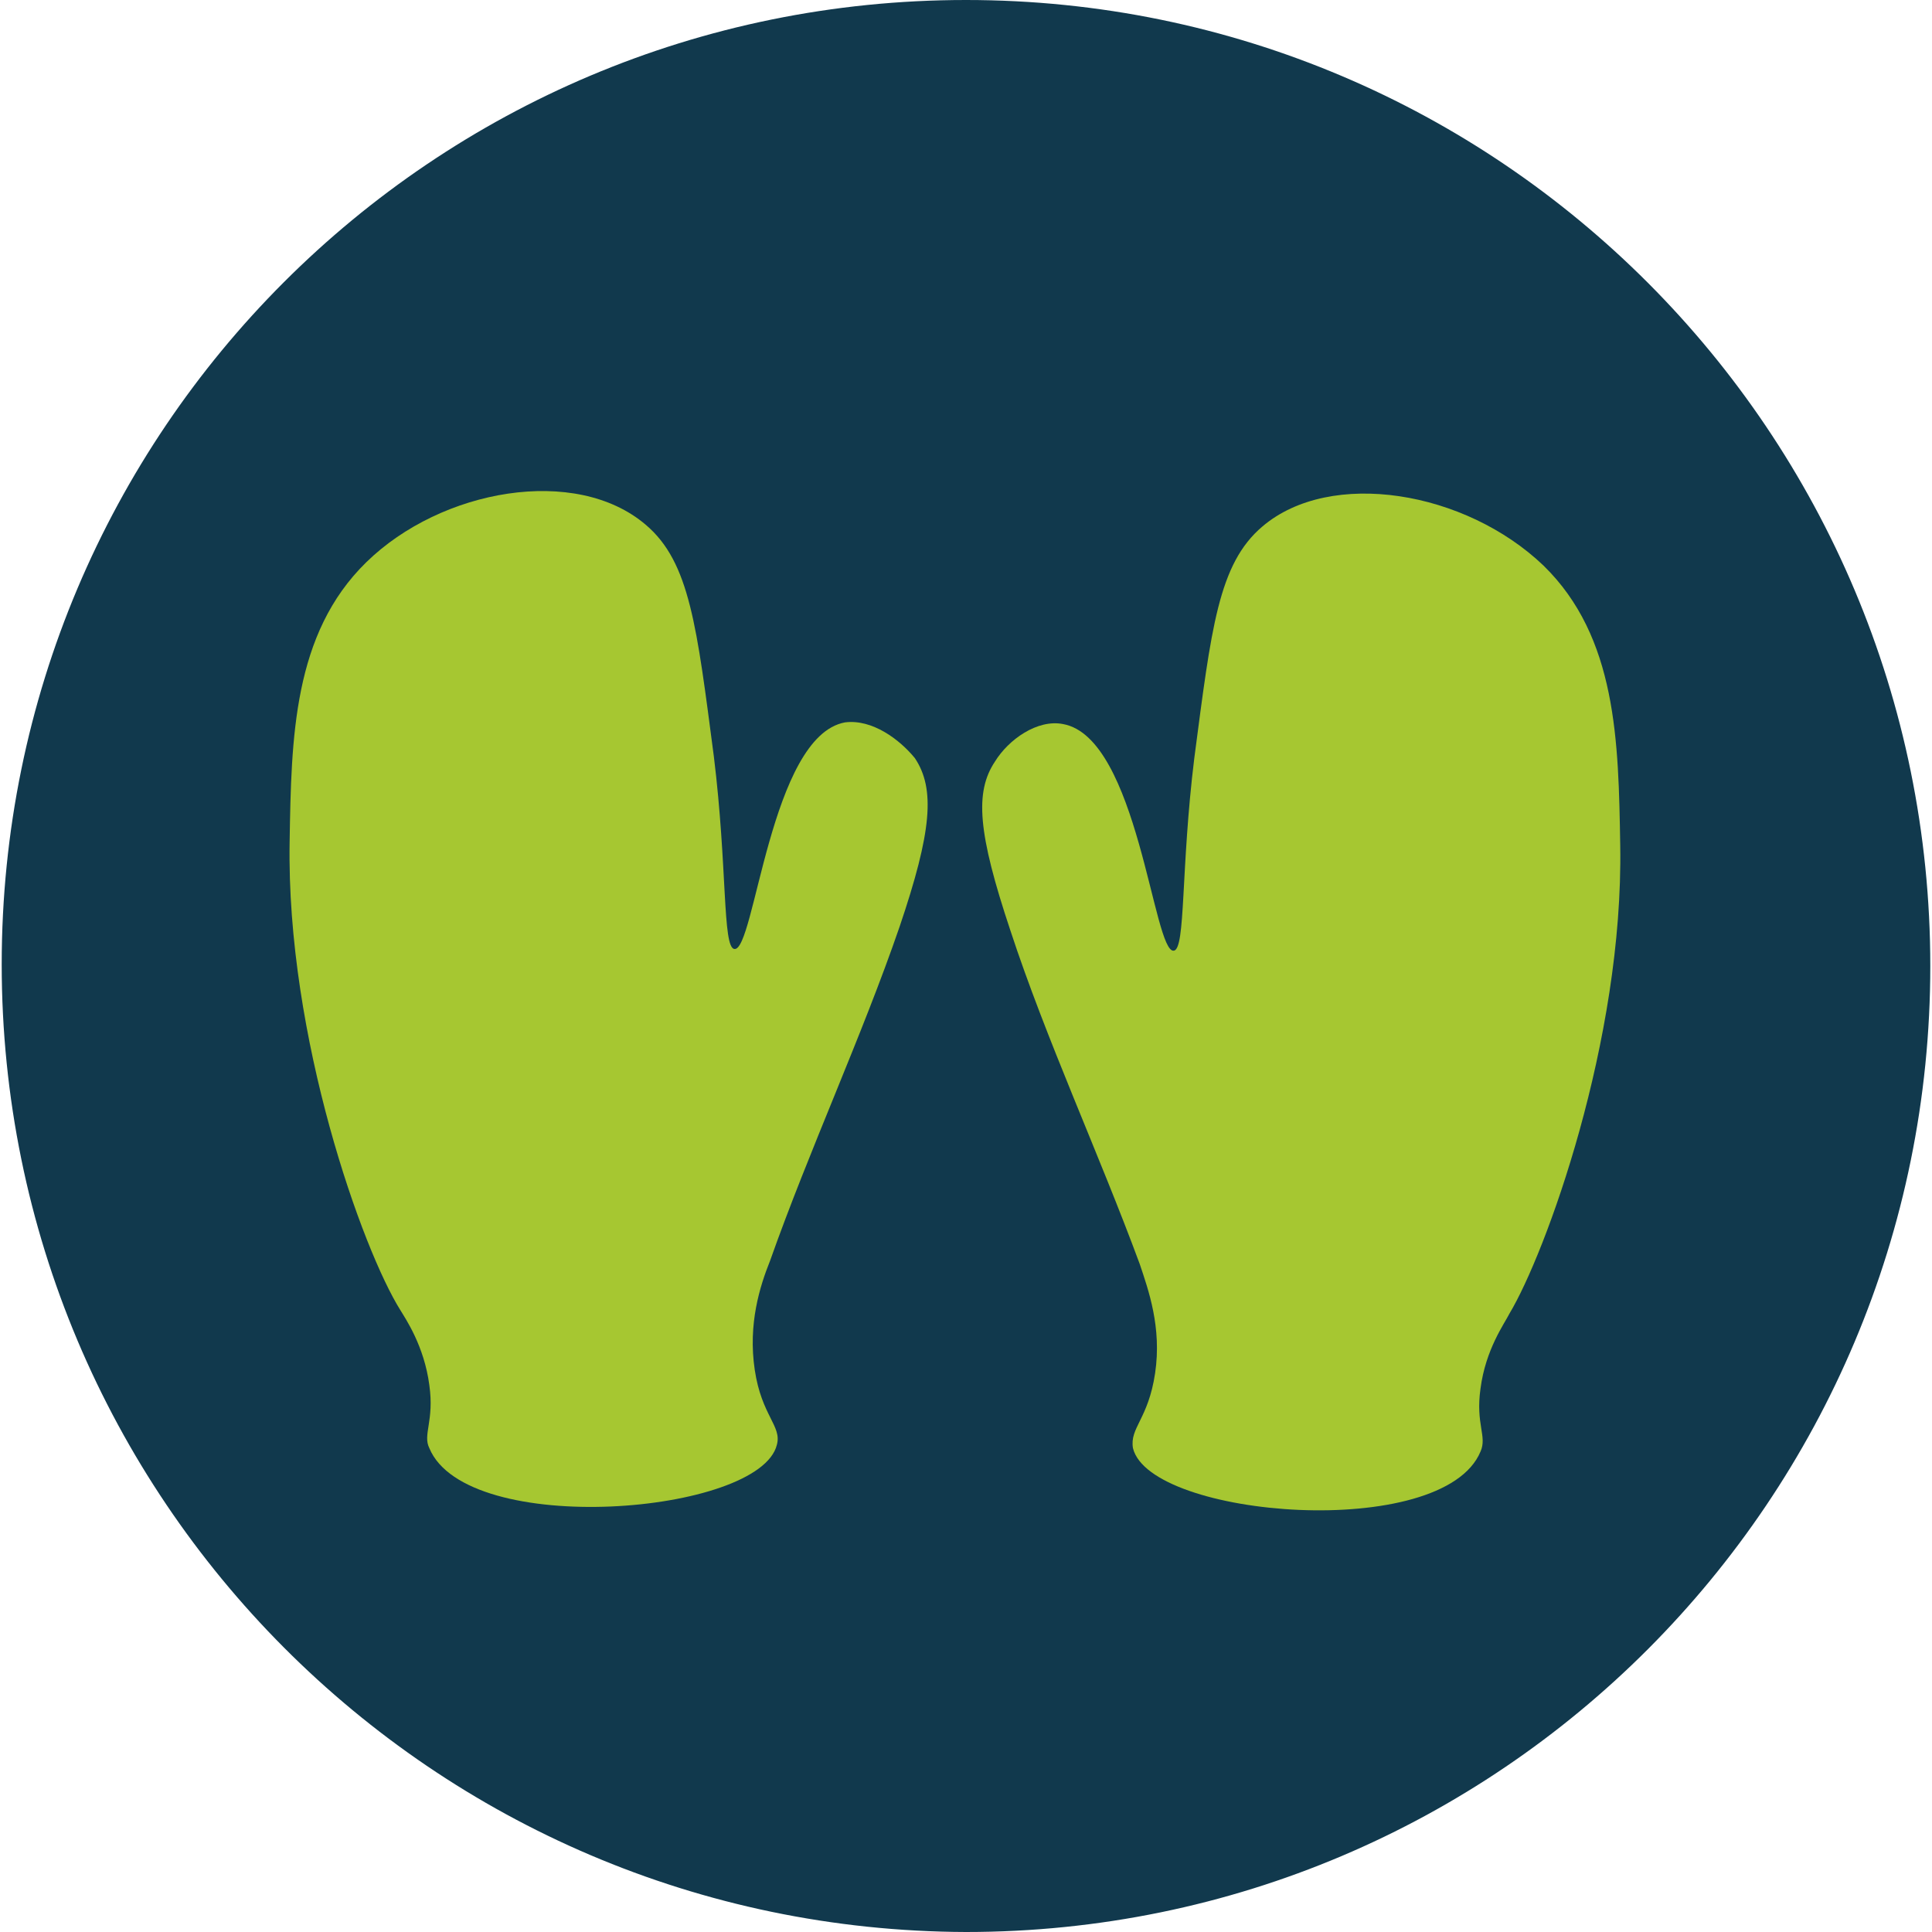<?xml version="1.0" encoding="utf-8"?>
<!-- Generator: Adobe Illustrator 26.2.1, SVG Export Plug-In . SVG Version: 6.00 Build 0)  -->
<svg version="1.1" id="Vrstva_1" xmlns="http://www.w3.org/2000/svg" xmlns:xlink="http://www.w3.org/1999/xlink" x="0px" y="0px"
	 viewBox="0 0 113.4 113.4" style="enable-background:new 0 0 113.4 113.4;" xml:space="preserve">
<style type="text/css">
	.st0{fill-rule:evenodd;clip-rule:evenodd;fill:#11394D;}
	.st1{fill:#A6C731;}
</style>
<path class="st0" d="M56.7,0c31.3,0,56.6,25.4,56.6,56.7S88,113.4,56.7,113.4C25.4,113.3,0.1,87.9,0.1,56.6S25.4,0,56.7,0z"/>
<path class="st1" d="M49.6,42.4c-4.4,0.8-5.3,13.5-6.5,13.3c-0.7-0.1-0.4-4.8-1.2-11.3c-1-7.6-1.4-11.4-4-13.6
	c-4.1-3.5-12-2.1-16.4,2.2c-4.3,4.2-4.4,10.3-4.5,16.4c-0.2,11.5,4.3,24,6.5,27.5c0.3,0.5,1.4,2.1,1.7,4.4c0.3,2.1-0.4,2.9,0,3.7
	c2.2,5.3,19.4,3.9,20.4-0.2c0.3-1.1-0.9-1.7-1.3-4.4c-0.4-2.7,0.3-4.9,0.9-6.4c2.3-6.5,5.4-13.2,7.6-19.6c1.9-5.6,2.1-8.1,0.9-9.9
	C52.8,43.4,51.2,42.2,49.6,42.4z"/>
<path class="st1" d="M74.1,30.9c-2.6,2.2-3,6-4,13.6c-0.8,6.5-0.5,11.2-1.2,11.3c-1.2,0.2-2.1-12.5-6.5-13.3c-1.5-0.3-3.2,0.9-4,2.2
	c-1.2,1.8-1,4.2,0.9,9.9c2.1,6.4,5.2,13.1,7.6,19.6c0.5,1.5,1.3,3.7,0.9,6.4c-0.4,2.7-1.5,3.2-1.3,4.4c1,4.1,18.2,5.5,20.4,0.2
	c0.4-0.9-0.3-1.6,0-3.7c0.3-2.3,1.4-3.8,1.7-4.4c2.1-3.5,6.7-16,6.5-27.5c-0.1-6.1-0.2-12.2-4.5-16.4C86,28.8,78.1,27.5,74.1,30.9z"
	/>
</svg>
